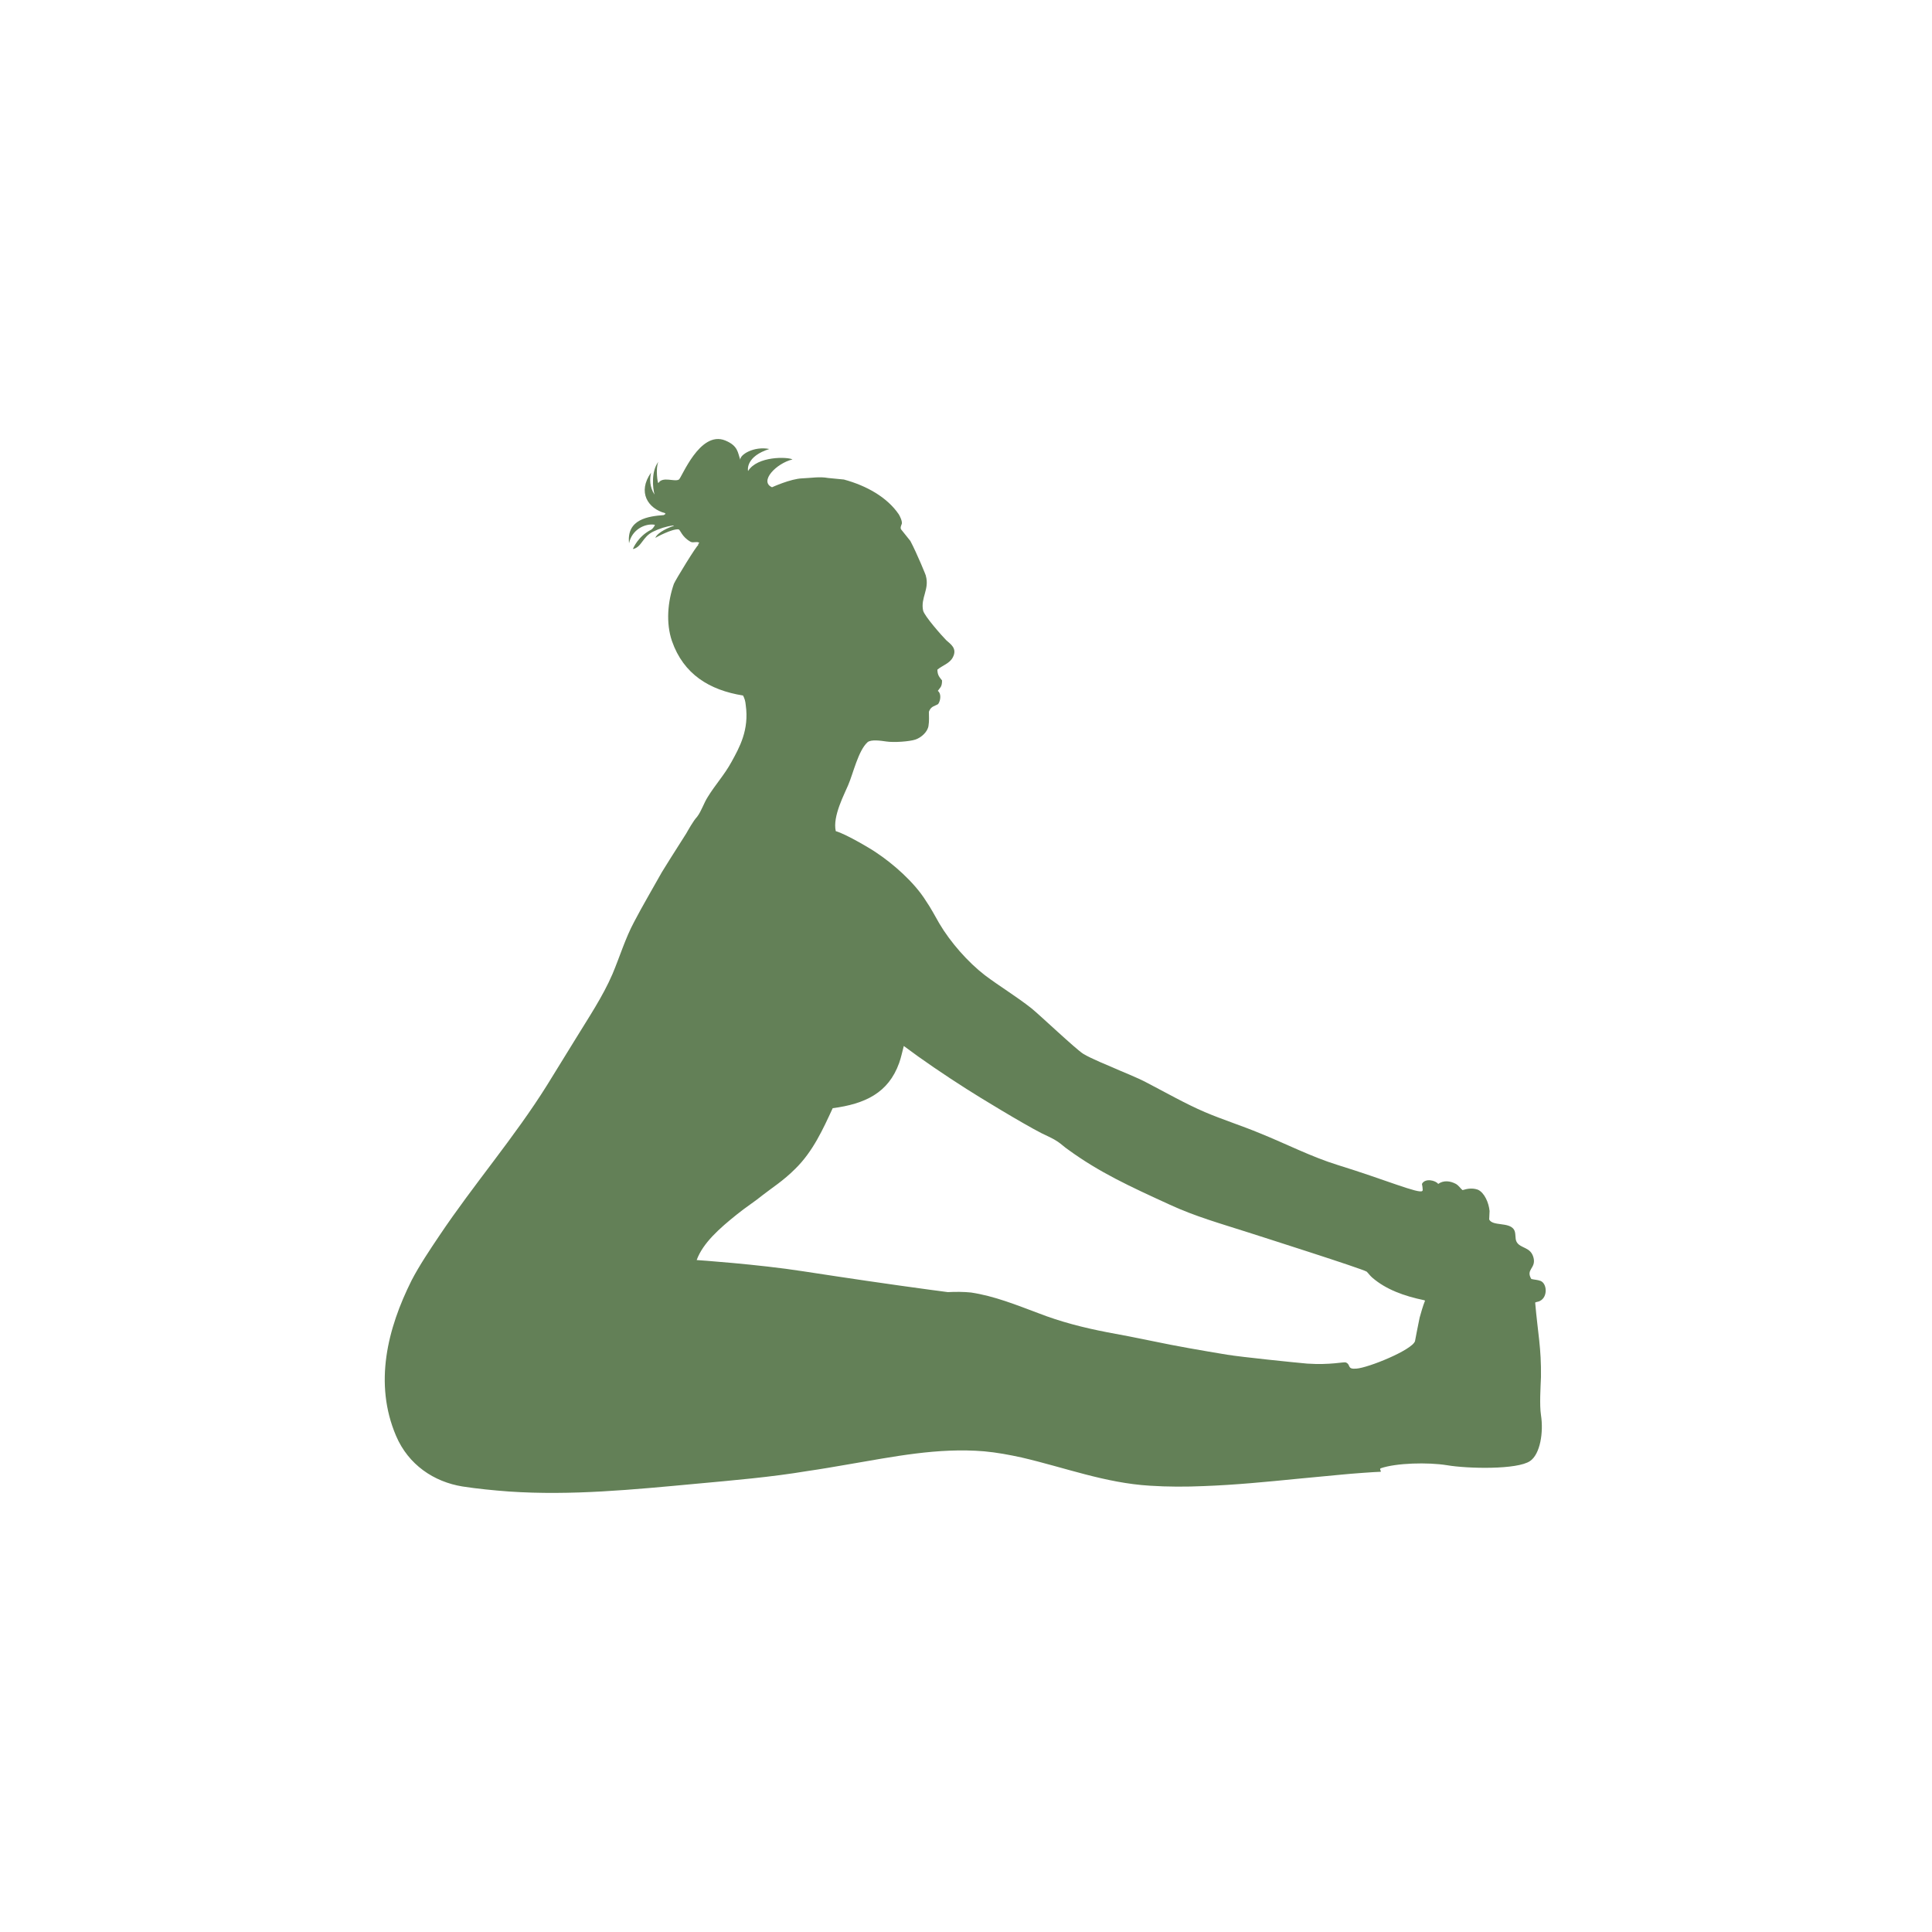 <?xml version="1.0" encoding="utf-8"?>
<!-- Generator: Adobe Illustrator 24.3.0, SVG Export Plug-In . SVG Version: 6.00 Build 0)  -->
<svg version="1.1" xmlns="http://www.w3.org/2000/svg" xmlns:xlink="http://www.w3.org/1999/xlink" x="0px" y="0px"
	 viewBox="0 0 500 500" style="enable-background:new 0 0 500 500;" xml:space="preserve">
<style type="text/css">
	.st0{fill-rule:evenodd;clip-rule:evenodd;fill:#638057;}
</style>
<g id="Laag_2">
</g>
<g id="Laag_3">
</g>
<g id="Laag_1">
	<path class="st0" d="M398.7,331.5c-0.8-0.3-1.6-0.3-2.4-0.5c-1.5-2.5,1.2-2.7,0.6-5.4c-0.7-3-3.4-2.4-4.4-4.2
		c-0.5-0.9-0.1-2.3-0.7-3.2c-1.3-2-5.5-0.8-6.4-2.6c0-0.7,0.1-1.5,0.1-2.2c-0.2-2.1-1.3-4.7-3-5.5c-1.4-0.5-2.7-0.3-4,0.1
		c-0.6-0.5-0.9-1.1-1.7-1.6c-1.5-0.8-3.2-1-4.6,0c-0.6-0.9-3.4-1.6-4.2,0c0.1,0.5,0.2,1.1,0.2,1.6c0,0.1-0.1,0.2-0.1,0.2
		c-0.7,0.9-9.6-2.9-21.9-6.7c-6.8-2.1-13.4-5.5-20.1-8.2c-4.8-2-9.6-3.5-14.3-5.5c-4.9-2.1-10-5-14.8-7.5c-3-1.6-6.3-2.8-9.4-4.2
		c-0.4-0.2-5.2-2.1-7.3-3.4c-1.9-1.2-11.2-10-13.3-11.7c-3.9-3.1-8.1-5.6-12.1-8.6c-4.4-3.4-8.9-8.5-11.8-13.4
		c-1.2-2.1-2.2-4-3.5-5.9c-3-4.8-8.5-9.6-12.9-12.5c-0.8-0.6-7.6-4.7-10.4-5.5c-0.9-3.8,2.3-9.7,3.2-11.9c1.3-3,2.6-8.9,5-11.1
		c0.9-0.8,3.5-0.4,4.9-0.2c2,0.3,6,0,7.5-0.5c1.5-0.5,3.2-2,3.4-3.6c0.2-1.2,0.1-2.4,0.1-3.6c0.5-1.5,1.7-1.5,2.4-2
		c0.7-1,0.8-2.8-0.1-3.4c0.6-0.9,1.1-1,1.1-2.7c-0.6-0.8-1.2-1.3-1.2-2.8c1.3-1.1,3.2-1.6,4-3.2c1.2-2.3-0.6-3.4-1.7-4.4
		c-1.1-1.1-5.7-6.3-6-7.7c-0.7-3.3,1.7-5.5,0.7-9c0.2,0.3-2.3-5.8-4-9c-0.8-1-1.6-2-2.4-3c-0.3-0.5,0.1-1.1,0.2-1.5
		c0.1-0.7-0.5-1.9-0.8-2.4c-3-4.4-8.3-7.4-14.2-9c-1.4-0.1-2.7-0.3-4.1-0.4c-2.2-0.4-4.3,0-6.7,0.1c-3,0.1-7.8,2.3-7.8,2.3
		c-3.4-1.5,1.1-6.2,5.3-7.2c-1.3-0.7-9.1-0.9-11.5,3c-0.1-0.4-0.5-3.8,5.5-5.7c-4-0.8-7.7,1.5-7.5,2.8c-0.7-1.8-0.5-3.6-3.9-5
		c-6.6-2.7-11.3,9.7-12,10.1c-1.1,0.7-4.2-0.9-5.3,0.9c-0.2,0.3-0.8-3.9,0-5.5c-1.9,2.4-1.5,6.8-1,8.5c-1.3-1.9-1.3-4.1-0.9-5.7
		c-3.6,5.1-0.8,9.3,3.6,10.5c0.3,0.3,0,0.2-0.3,0.5c-3.9,0.3-9.7,1-9,7.3c0.7-3.5,4.1-5.2,6.6-4.8c0.3,0-0.5,1.1-0.9,1.3
		c-3.4,1.7-4.7,4.9-4.7,5c2.3-0.5,2.4-3.1,5.2-4.5c1.6-0.8,3.5-1.4,5.2-1.6c0.1,0,0.2,0.1,0.2,0.1c-1.1,0.3-4.2,1.6-4.8,3.1
		c0.3-0.2,4.4-2.4,6-2.2c0.5,0.1,0.8,1.9,3.1,3.2c0.7,0.4,1.7-0.2,2.3,0.3c-0.2,0.1-0.4,0.4-0.3,0.6c-0.2-0.3-5.9,9-6.3,10
		c-1.6,4.6-2.1,10.1-0.5,14.8c3,8.6,9.7,12.7,18.4,14.1c0.4,0.8,0.6,1.4,0.7,2.5c0.9,6.4-1.6,10.9-3.7,14.7c-1.8,3.3-4.2,5.9-6.1,9
		c-1.1,1.7-1.6,3.6-2.8,5.2c-0.9,0.9-2.4,3.6-2.8,4.3c-2.7,4.2-6.2,9.8-6.3,10c-2.4,4.3-4.9,8.5-7.2,12.9c-2.3,4.3-3.7,9-5.6,13.5
		c-2.5,5.8-6.2,11.3-9.5,16.7c-2.5,4-4.9,8-7.4,12c-8.5,13.6-19,25.7-27.9,39c-2.3,3.4-5.3,7.9-7.2,11.6c-6.2,12.4-9.8,26.6-4,40.2
		c3.2,7.5,9.8,11.9,17.2,13.1c3.9,0.6,8,1,12,1.3c16.2,1.1,32.2-0.5,48.4-2c9.7-0.9,19.3-1.7,28.9-3.3c3.5-0.5,6.9-1.1,10.4-1.7
		c11.8-2,23.3-4.4,35.3-3.4c3.3,0.3,6.5,0.9,9.7,1.6c11.2,2.6,21.6,6.6,33.2,7.3c4.6,0.3,9.3,0.3,13.9,0.1
		c8.2-0.3,16.3-1.1,24.4-1.9c3.9-0.4,7.7-0.7,11.6-1.1c1.9-0.2,8.7-0.7,9.7-0.7c0.5,0-0.3-0.6,0.1-0.9c4-1.4,12.3-1.6,17.2-0.8
		c5.3,0.9,18.2,1.2,21.5-1.1c2.6-1.8,3.5-7.4,2.8-11.9c-0.4-2.6-0.1-7.2,0-9.8c0.1-7.7-0.8-11.2-1.5-19.3c0.3-0.2,0.9-0.2,1.2-0.4
		C400.6,335.7,400.4,332.2,398.7,331.5z M367.4,341c-0.6,2.9-0.8,4-1.2,6.1c-0.8,2.3-12.1,6.9-15.2,7.1c-2.5,0.2-1.3-1-2.7-1.6
		c-0.5-0.2-4,0.7-10,0.3c-3.4-0.3-17-1.7-20.7-2.3c-6.6-1.1-13.1-2.2-19.7-3.6c-3.8-0.8-7.5-1.5-11.3-2.2c-6.2-1.2-12.1-2.7-18-5
		c-5.6-2.1-11.3-4.4-17.3-5.3c-1.8-0.2-4.2-0.2-6-0.1c-3.1-0.4-5.3-0.7-12.5-1.7c-11.4-1.6-23-3.4-25-3.7
		c-11.5-1.8-27.4-2.9-27.5-2.9c1.6-4.4,5.9-8.2,10.4-11.8c2.2-1.8,4.6-3.3,6.8-5.1c2.3-1.8,5.2-3.6,8.3-6.7
		c4.6-4.5,7.2-10.3,9.7-15.7c8.3-1.1,14.4-3.9,17.2-11.7c0.5-1.4,0.8-2.9,1.2-4.4c4.8,3.6,10.7,7.6,16.2,11.1
		c3.1,2,14.6,9,19.5,11.5c1.4,0.7,2.9,1.3,4.2,2.2c0.9,0.6,1.7,1.4,2.6,2c8.1,5.9,15.9,9.5,26.4,14.3c6.5,3,12.9,4.8,20.4,7.2
		c3.4,1.1,29.2,9.3,30.5,10.1c0.5,0.5,0.9,1.1,1.5,1.6c3.5,3,8.1,4.7,13.4,5.8c0.1,0,0.1,0.1,0.2,0.1
		C368.2,338.1,367.8,339.6,367.4,341z"/>
</g>
</svg>

